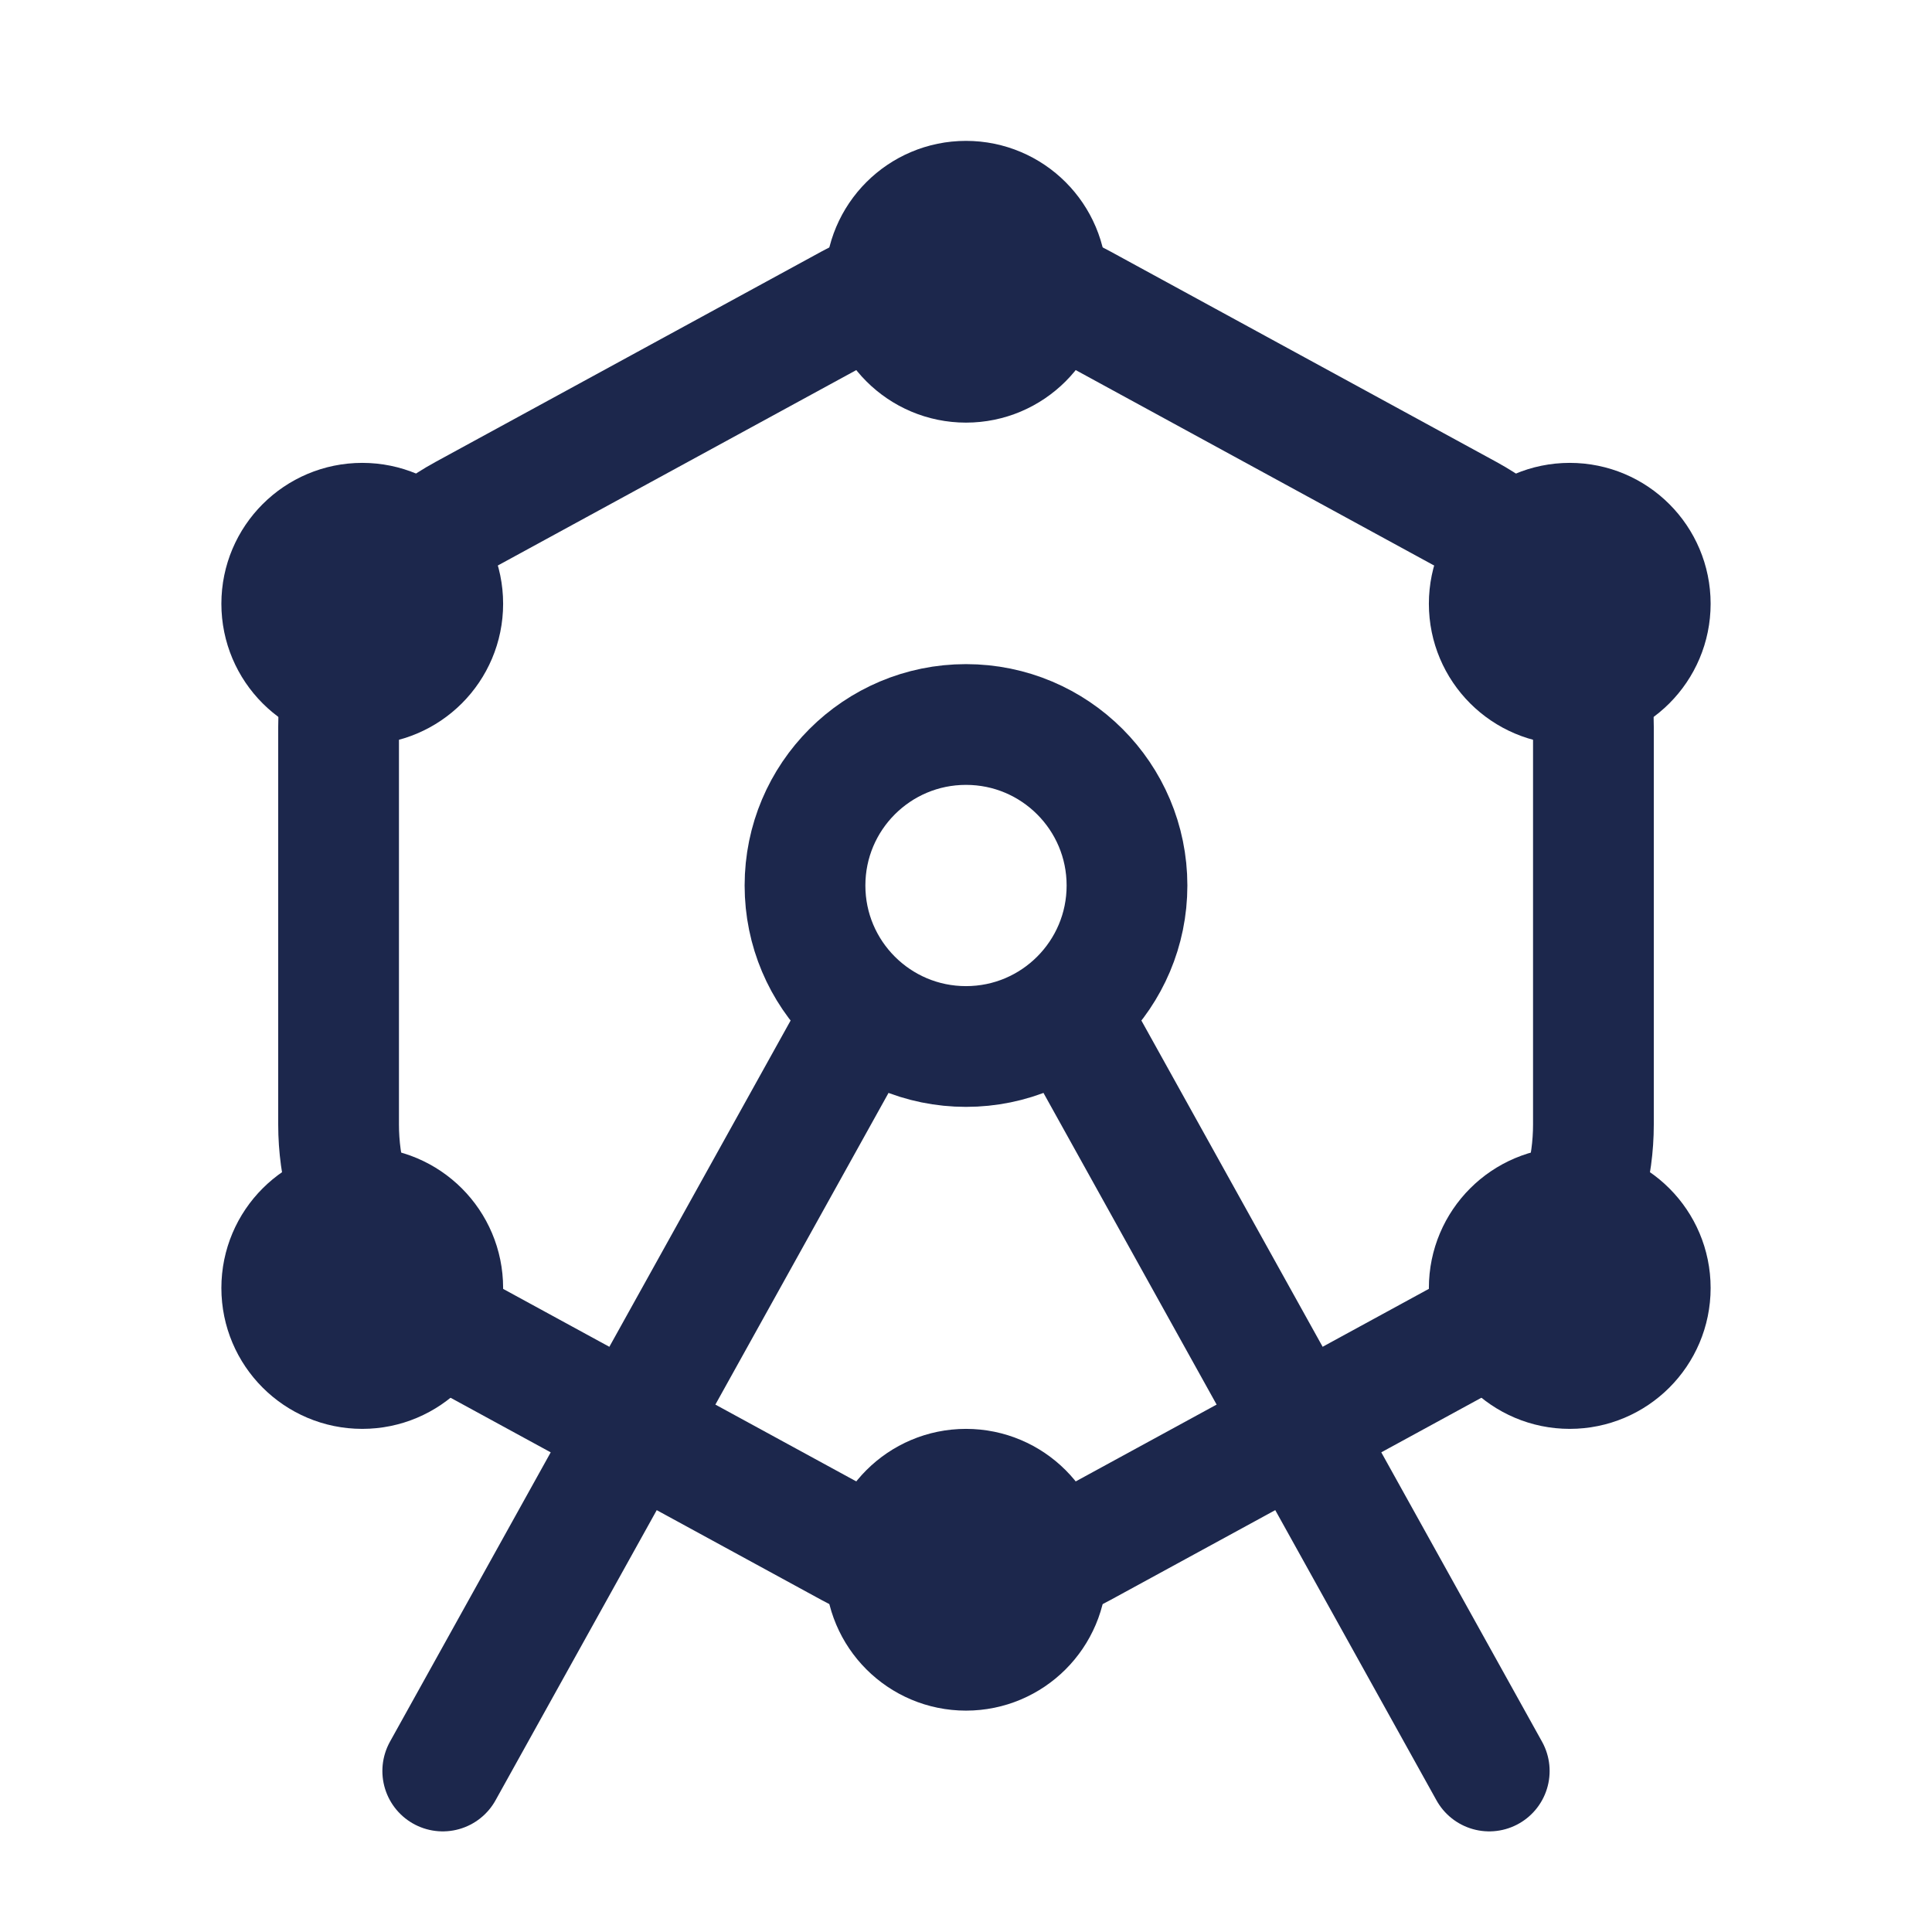 <?xml version="1.0" encoding="UTF-8"?> <svg xmlns="http://www.w3.org/2000/svg" width="800px" height="800px" viewBox="0 0 24 24" fill="none"><circle cx="12" cy="11" r="2" stroke="#1C274C" stroke-width="1.5"></circle><path d="M20.5 7.5C20.5 8.052 20.052 8.5 19.5 8.5C18.948 8.5 18.5 8.052 18.5 7.5C18.5 6.948 18.948 6.5 19.5 6.5C20.052 6.5 20.5 6.948 20.5 7.5Z" stroke="#1C274C" stroke-width="1.5"></path><path d="M20.5 16C20.5 16.552 20.052 17 19.5 17C18.948 17 18.5 16.552 18.5 16C18.5 15.448 18.948 15 19.5 15C20.052 15 20.5 15.448 20.5 16Z" stroke="#1C274C" stroke-width="1.5"></path><path d="M5.5 7.5C5.5 8.052 5.052 8.5 4.5 8.5C3.948 8.5 3.5 8.052 3.5 7.5C3.5 6.948 3.948 6.5 4.5 6.5C5.052 6.5 5.5 6.948 5.5 7.5Z" stroke="#1C274C" stroke-width="1.5"></path><path d="M5.5 16C5.5 16.552 5.052 17 4.5 17C3.948 17 3.5 16.552 3.5 16C3.5 15.448 3.948 15 4.5 15C5.052 15 5.5 15.448 5.5 16Z" stroke="#1C274C" stroke-width="1.5"></path><path d="M12 2.5C12.552 2.5 13 2.948 13 3.5C13 4.052 12.552 4.5 12 4.5C11.448 4.5 11 4.052 11 3.5C11 2.948 11.448 2.5 12 2.5Z" stroke="#1C274C" stroke-width="1.5"></path><path d="M12 18.5C12.552 18.5 13 18.948 13 19.5C13 20.052 12.552 20.5 12 20.5C11.448 20.5 11 20.052 11 19.5C11 18.948 11.448 18.5 12 18.5Z" stroke="#1C274C" stroke-width="1.5"></path><path d="M13.5 13L18.5 22" stroke="#1C274C" stroke-width="1.5" stroke-linecap="round"></path><path d="M10.5 13L5.5 22" stroke="#1C274C" stroke-width="1.5" stroke-linecap="round"></path><path d="M10.564 3.783C11.459 3.295 12.541 3.295 13.436 3.783L18.23 6.397C19.194 6.923 19.794 7.933 19.794 9.031V13.969C19.794 15.067 19.194 16.077 18.23 16.603L13.436 19.217C12.541 19.705 11.459 19.705 10.564 19.217L5.769 16.603C4.805 16.077 4.206 15.067 4.206 13.969V9.031C4.206 7.933 4.805 6.923 5.769 6.397L10.564 3.783Z" stroke="#1C274C" stroke-width="1.5"></path></svg> 